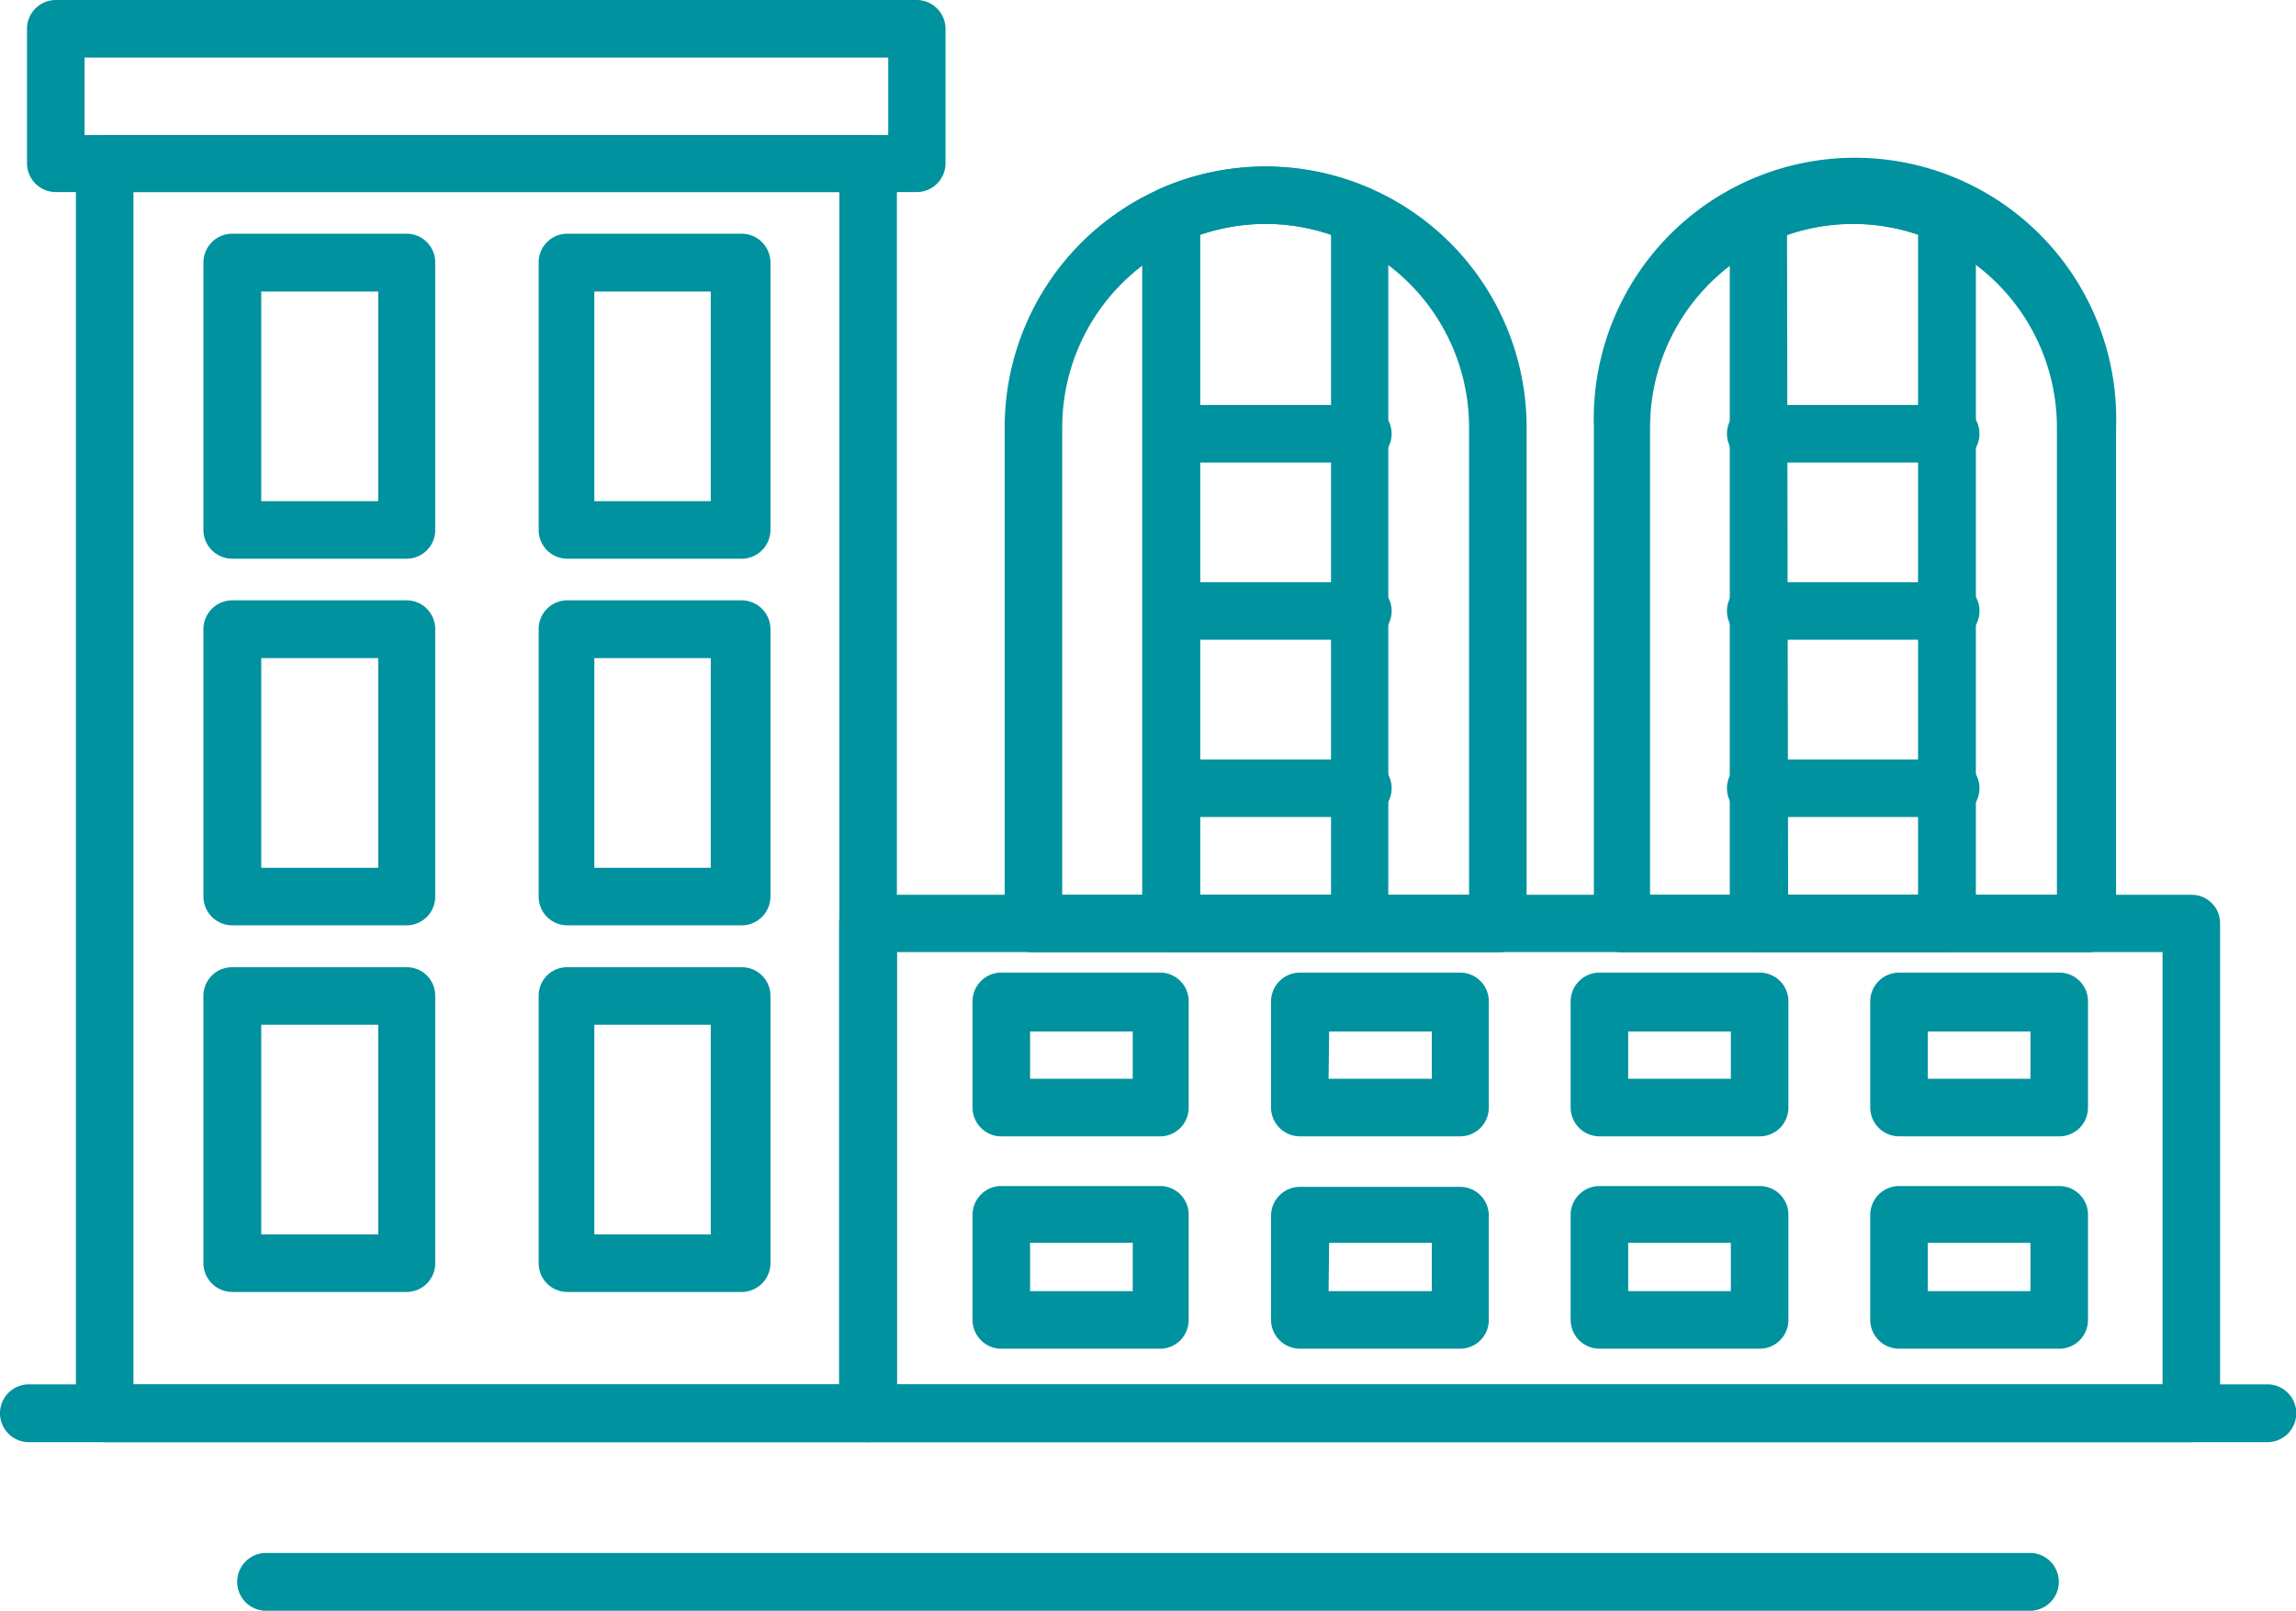 <svg xmlns="http://www.w3.org/2000/svg" viewBox="0 0 84.99 59.62"><defs><style>.a{fill:#00929e;}</style></defs><title>TAS網站</title><path class="a" d="M32.13,53.38H3.87a1.07,1.07,0,0,1-1.06-1.07V6A1.07,1.07,0,0,1,3.87,5H32.13A1.07,1.07,0,0,1,33.2,6V52.31A1.07,1.07,0,0,1,32.13,53.38ZM4.94,51.24H31.07V7.11H4.94Z"/><path class="a" d="M81.12,53.38h-49a1.06,1.06,0,0,1-1.06-1.07V34.18a1.05,1.05,0,0,1,1.06-1.06h49a1.05,1.05,0,0,1,1.06,1.06V52.31A1.06,1.06,0,0,1,81.12,53.38ZM33.2,51.24H80.05v-16H33.2Z"/><path class="a" d="M55.45,35.25H38.26a1.07,1.07,0,0,1-1.07-1.07V15.82a9.66,9.66,0,1,1,19.32,0V34.18A1.06,1.06,0,0,1,55.45,35.25ZM39.32,33.12H54.38V15.82a7.53,7.53,0,0,0-15.06,0Z"/><path class="a" d="M77.21,35.25H60A1.07,1.07,0,0,1,59,34.18V15.82a9.67,9.67,0,1,1,19.33,0V34.18A1.07,1.07,0,0,1,77.21,35.25ZM61.08,33.12H76.14V15.82a7.53,7.53,0,0,0-15.06,0Z"/><path class="a" d="M50.34,35.25h-7a1.07,1.07,0,0,1-1.06-1.07V8a1.07,1.07,0,0,1,.63-1,9.65,9.65,0,0,1,7.84,0,1.06,1.06,0,0,1,.64,1V34.18A1.07,1.07,0,0,1,50.34,35.25Zm-5.91-2.13h4.84V8.69a7.43,7.43,0,0,0-4.84,0Z"/><path class="a" d="M72.1,35.25h-7a1.07,1.07,0,0,1-1.07-1.07V8a1.07,1.07,0,0,1,.63-1,9.67,9.67,0,0,1,7.85,0,1.07,1.07,0,0,1,.63,1V34.18A1.07,1.07,0,0,1,72.1,35.25Zm-5.91-2.13H71V8.69a7.46,7.46,0,0,0-4.85,0Z"/><path class="a" d="M50.34,30.24h-7a1.07,1.07,0,0,1,0-2.13h7a1.07,1.07,0,1,1,0,2.13Z"/><path class="a" d="M72.1,30.24h-7a1.07,1.07,0,1,1,0-2.13h7a1.07,1.07,0,1,1,0,2.13Z"/><path class="a" d="M50.34,23.68h-7a1.07,1.07,0,0,1,0-2.13h7a1.07,1.07,0,1,1,0,2.13Z"/><path class="a" d="M72.1,23.68h-7a1.07,1.07,0,1,1,0-2.13h7a1.07,1.07,0,1,1,0,2.13Z"/><path class="a" d="M50.34,17.12h-7a1.07,1.07,0,0,1,0-2.13h7a1.07,1.07,0,1,1,0,2.13Z"/><path class="a" d="M72.1,17.12h-7a1.07,1.07,0,1,1,0-2.13h7a1.07,1.07,0,1,1,0,2.13Z"/><path class="a" d="M33.94,7.11H2.06A1.07,1.07,0,0,1,1,6v-5A1.07,1.07,0,0,1,2.06,0H33.94A1.07,1.07,0,0,1,35,1.07V6A1.07,1.07,0,0,1,33.94,7.11ZM3.13,5H32.88V2.13H3.13Z"/><path class="a" d="M15.05,20.68H8.6a1.07,1.07,0,0,1-1.07-1.07V9.72A1.07,1.07,0,0,1,8.6,8.65h6.45a1.06,1.06,0,0,1,1.06,1.07v9.89A1.06,1.06,0,0,1,15.05,20.68ZM9.67,18.55H14V10.79H9.67Z"/><path class="a" d="M27.41,20.68H21a1.06,1.06,0,0,1-1.06-1.07V9.72A1.06,1.06,0,0,1,21,8.65h6.45a1.07,1.07,0,0,1,1.07,1.07v9.89A1.07,1.07,0,0,1,27.41,20.68ZM22,18.55h4.31V10.79H22Z"/><path class="a" d="M15.05,34.25H8.6a1.07,1.07,0,0,1-1.07-1.07V23.29A1.07,1.07,0,0,1,8.6,22.22h6.45a1.06,1.06,0,0,1,1.06,1.07v9.89A1.06,1.06,0,0,1,15.05,34.25ZM9.67,32.12H14V24.36H9.67Z"/><path class="a" d="M27.41,34.25H21a1.06,1.06,0,0,1-1.06-1.07V23.29A1.06,1.06,0,0,1,21,22.22h6.45a1.07,1.07,0,0,1,1.07,1.07v9.89A1.07,1.07,0,0,1,27.41,34.25ZM22,32.12h4.31V24.36H22Z"/><path class="a" d="M15.05,47.82H8.6a1.07,1.07,0,0,1-1.07-1.07V36.86A1.06,1.06,0,0,1,8.6,35.8h6.45a1.05,1.05,0,0,1,1.06,1.06v9.89A1.06,1.06,0,0,1,15.05,47.82ZM9.67,45.69H14V37.93H9.67Z"/><path class="a" d="M27.41,47.82H21a1.06,1.06,0,0,1-1.06-1.07V36.86A1.05,1.05,0,0,1,21,35.8h6.45a1.06,1.06,0,0,1,1.07,1.06v9.89A1.07,1.07,0,0,1,27.41,47.82ZM22,45.69h4.31V37.93H22Z"/><path class="a" d="M43,42.06H37A1.07,1.07,0,0,1,36,41V37.11A1.07,1.07,0,0,1,37,36H43A1.06,1.06,0,0,1,44,37.11V41A1.06,1.06,0,0,1,43,42.06Zm-4.87-2.13h3.8V38.18h-3.8Z"/><path class="a" d="M54.05,42.06H48.11A1.07,1.07,0,0,1,47.05,41V37.11A1.07,1.07,0,0,1,48.11,36h5.94a1.06,1.06,0,0,1,1.06,1.07V41A1.06,1.06,0,0,1,54.05,42.06Zm-4.87-2.13H53V38.18h-3.8Z"/><path class="a" d="M65.14,42.06H59.2A1.07,1.07,0,0,1,58.14,41V37.11A1.07,1.07,0,0,1,59.2,36h5.94a1.06,1.06,0,0,1,1.06,1.07V41A1.06,1.06,0,0,1,65.14,42.06Zm-4.87-2.13h3.8V38.18h-3.8Z"/><path class="a" d="M76.23,42.06H70.3A1.07,1.07,0,0,1,69.23,41V37.11A1.07,1.07,0,0,1,70.3,36h5.93a1.06,1.06,0,0,1,1.06,1.07V41A1.06,1.06,0,0,1,76.23,42.06Zm-4.87-2.13h3.8V38.18h-3.8Z"/><path class="a" d="M43,49.92H37A1.07,1.07,0,0,1,36,48.85V45A1.07,1.07,0,0,1,37,43.9H43A1.06,1.06,0,0,1,44,45v3.88A1.06,1.06,0,0,1,43,49.92Zm-4.87-2.13h3.8V46h-3.8Z"/><path class="a" d="M54.05,49.92H48.11a1.07,1.07,0,0,1-1.06-1.07V45a1.07,1.07,0,0,1,1.06-1.07h5.94A1.06,1.06,0,0,1,55.11,45v3.88A1.06,1.06,0,0,1,54.05,49.92Zm-4.87-2.13H53V46h-3.8Z"/><path class="a" d="M65.14,49.92H59.2a1.07,1.07,0,0,1-1.06-1.07V45A1.07,1.07,0,0,1,59.2,43.9h5.94A1.06,1.06,0,0,1,66.2,45v3.88A1.06,1.06,0,0,1,65.14,49.92Zm-4.87-2.13h3.8V46h-3.8Z"/><path class="a" d="M76.23,49.92H70.3a1.07,1.07,0,0,1-1.07-1.07V45A1.07,1.07,0,0,1,70.3,43.9h5.93A1.06,1.06,0,0,1,77.29,45v3.88A1.06,1.06,0,0,1,76.23,49.92Zm-4.87-2.13h3.8V46h-3.8Z"/><path class="a" d="M83.93,53.38H1.07a1.07,1.07,0,1,1,0-2.14H83.93a1.07,1.07,0,0,1,0,2.14Z"/><path class="a" d="M75.14,59.62H9.85a1.07,1.07,0,1,1,0-2.14H75.14a1.07,1.07,0,0,1,0,2.14Z"/></svg>